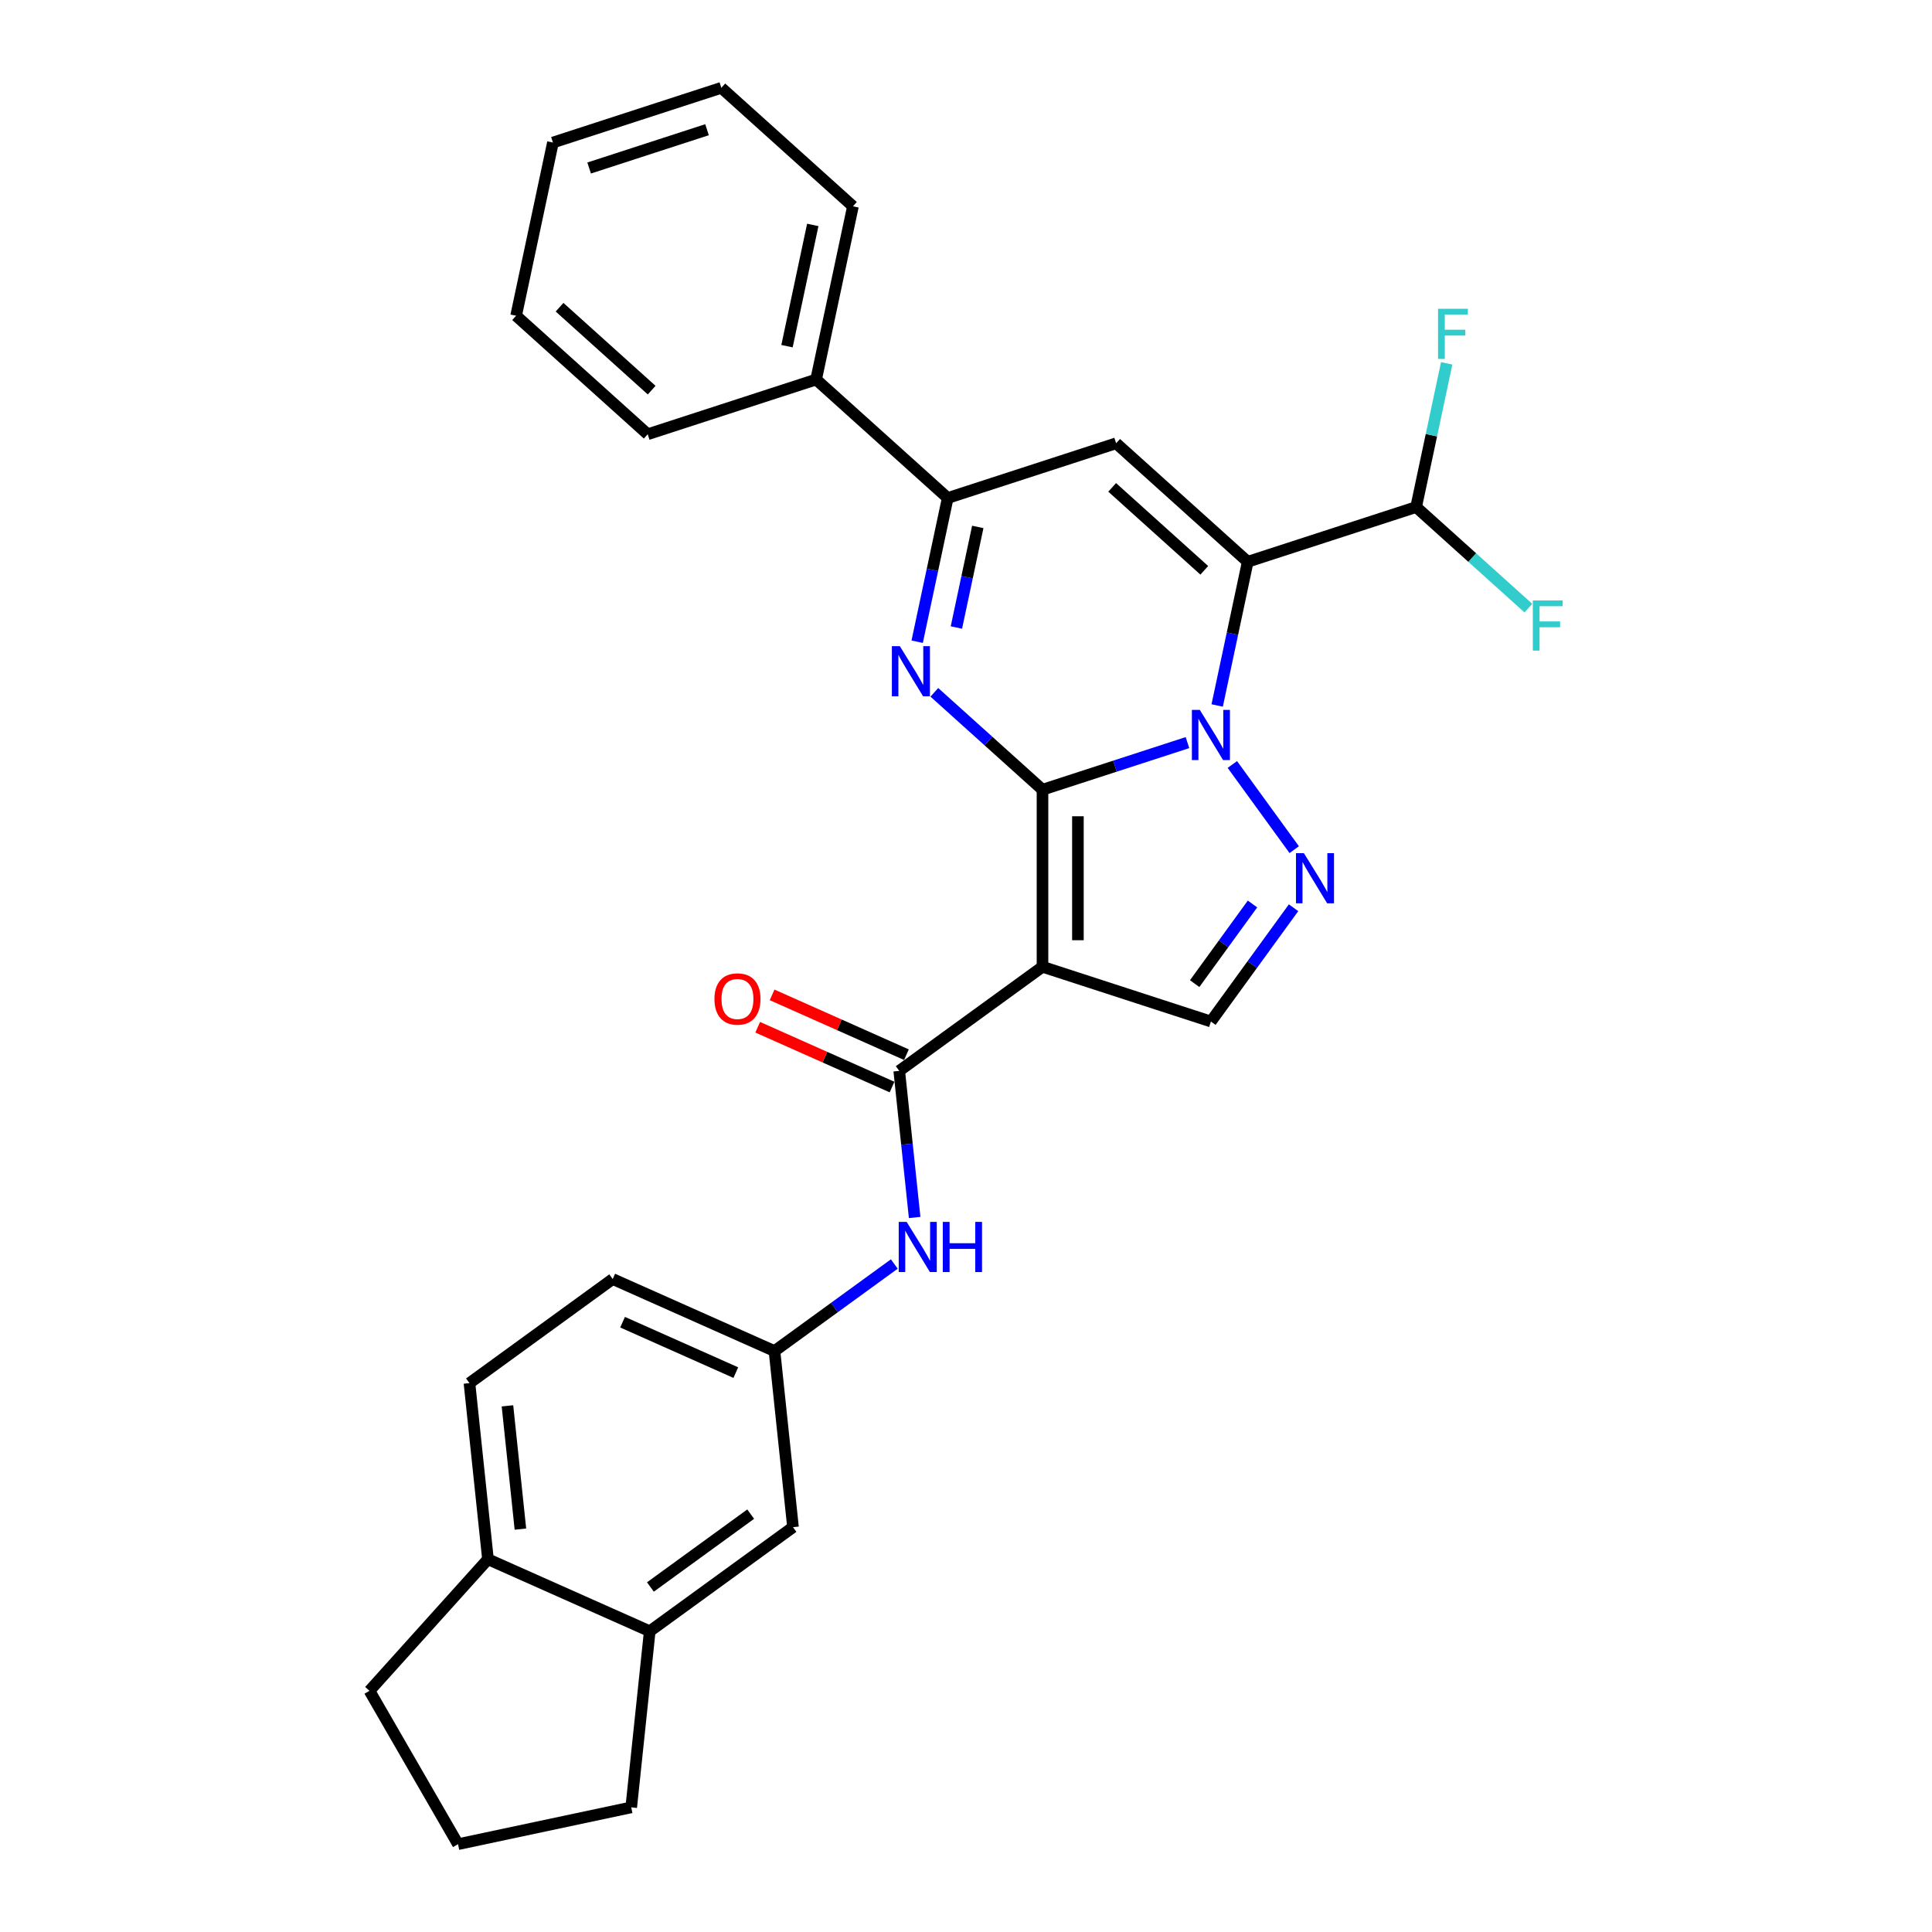 <?xml version='1.0' encoding='iso-8859-1'?>
<svg version='1.1' baseProfile='full'
              xmlns='http://www.w3.org/2000/svg'
                      xmlns:rdkit='http://www.rdkit.org/xml'
                      xmlns:xlink='http://www.w3.org/1999/xlink'
                  xml:space='preserve'
width='1000px' height='1000px' viewBox='0 0 1000 1000'>
<!-- END OF HEADER -->
<rect style='opacity:1.0;fill:#FFFFFF;stroke:none' width='1000' height='1000' x='0' y='0'> </rect>
<path class='bond-0' d='M 539.595,408.75 L 577.112,396.56' style='fill:none;fill-rule:evenodd;stroke:#000000;stroke-width:6px;stroke-linecap:butt;stroke-linejoin:miter;stroke-opacity:1' />
<path class='bond-0' d='M 577.112,396.56 L 614.629,384.37' style='fill:none;fill-rule:evenodd;stroke:#0000FF;stroke-width:6px;stroke-linecap:butt;stroke-linejoin:miter;stroke-opacity:1' />
<path class='bond-2' d='M 539.595,408.75 L 539.595,500.406' style='fill:none;fill-rule:evenodd;stroke:#000000;stroke-width:6px;stroke-linecap:butt;stroke-linejoin:miter;stroke-opacity:1' />
<path class='bond-2' d='M 557.926,422.498 L 557.926,486.657' style='fill:none;fill-rule:evenodd;stroke:#000000;stroke-width:6px;stroke-linecap:butt;stroke-linejoin:miter;stroke-opacity:1' />
<path class='bond-3' d='M 539.595,408.75 L 511.606,383.548' style='fill:none;fill-rule:evenodd;stroke:#000000;stroke-width:6px;stroke-linecap:butt;stroke-linejoin:miter;stroke-opacity:1' />
<path class='bond-3' d='M 511.606,383.548 L 483.616,358.347' style='fill:none;fill-rule:evenodd;stroke:#0000FF;stroke-width:6px;stroke-linecap:butt;stroke-linejoin:miter;stroke-opacity:1' />
<path class='bond-1' d='M 630.01,365.157 L 637.916,327.965' style='fill:none;fill-rule:evenodd;stroke:#0000FF;stroke-width:6px;stroke-linecap:butt;stroke-linejoin:miter;stroke-opacity:1' />
<path class='bond-1' d='M 637.916,327.965 L 645.821,290.774' style='fill:none;fill-rule:evenodd;stroke:#000000;stroke-width:6px;stroke-linecap:butt;stroke-linejoin:miter;stroke-opacity:1' />
<path class='bond-4' d='M 637.859,395.696 L 669.887,439.78' style='fill:none;fill-rule:evenodd;stroke:#0000FF;stroke-width:6px;stroke-linecap:butt;stroke-linejoin:miter;stroke-opacity:1' />
<path class='bond-10' d='M 645.821,290.774 L 732.991,262.45' style='fill:none;fill-rule:evenodd;stroke:#000000;stroke-width:6px;stroke-linecap:butt;stroke-linejoin:miter;stroke-opacity:1' />
<path class='bond-30' d='M 645.821,290.774 L 577.707,229.444' style='fill:none;fill-rule:evenodd;stroke:#000000;stroke-width:6px;stroke-linecap:butt;stroke-linejoin:miter;stroke-opacity:1' />
<path class='bond-30' d='M 623.338,295.197 L 575.658,252.266' style='fill:none;fill-rule:evenodd;stroke:#000000;stroke-width:6px;stroke-linecap:butt;stroke-linejoin:miter;stroke-opacity:1' />
<path class='bond-7' d='M 539.595,500.406 L 465.444,554.28' style='fill:none;fill-rule:evenodd;stroke:#000000;stroke-width:6px;stroke-linecap:butt;stroke-linejoin:miter;stroke-opacity:1' />
<path class='bond-8' d='M 539.595,500.406 L 626.765,528.729' style='fill:none;fill-rule:evenodd;stroke:#000000;stroke-width:6px;stroke-linecap:butt;stroke-linejoin:miter;stroke-opacity:1' />
<path class='bond-6' d='M 474.727,332.15 L 482.632,294.959' style='fill:none;fill-rule:evenodd;stroke:#0000FF;stroke-width:6px;stroke-linecap:butt;stroke-linejoin:miter;stroke-opacity:1' />
<path class='bond-6' d='M 482.632,294.959 L 490.537,257.767' style='fill:none;fill-rule:evenodd;stroke:#000000;stroke-width:6px;stroke-linecap:butt;stroke-linejoin:miter;stroke-opacity:1' />
<path class='bond-6' d='M 495.029,324.804 L 500.563,298.77' style='fill:none;fill-rule:evenodd;stroke:#0000FF;stroke-width:6px;stroke-linecap:butt;stroke-linejoin:miter;stroke-opacity:1' />
<path class='bond-6' d='M 500.563,298.77 L 506.096,272.736' style='fill:none;fill-rule:evenodd;stroke:#000000;stroke-width:6px;stroke-linecap:butt;stroke-linejoin:miter;stroke-opacity:1' />
<path class='bond-29' d='M 669.544,469.848 L 648.155,499.288' style='fill:none;fill-rule:evenodd;stroke:#0000FF;stroke-width:6px;stroke-linecap:butt;stroke-linejoin:miter;stroke-opacity:1' />
<path class='bond-29' d='M 648.155,499.288 L 626.765,528.729' style='fill:none;fill-rule:evenodd;stroke:#000000;stroke-width:6px;stroke-linecap:butt;stroke-linejoin:miter;stroke-opacity:1' />
<path class='bond-29' d='M 648.297,467.905 L 633.324,488.514' style='fill:none;fill-rule:evenodd;stroke:#0000FF;stroke-width:6px;stroke-linecap:butt;stroke-linejoin:miter;stroke-opacity:1' />
<path class='bond-29' d='M 633.324,488.514 L 618.351,509.122' style='fill:none;fill-rule:evenodd;stroke:#000000;stroke-width:6px;stroke-linecap:butt;stroke-linejoin:miter;stroke-opacity:1' />
<path class='bond-5' d='M 577.707,229.444 L 490.537,257.767' style='fill:none;fill-rule:evenodd;stroke:#000000;stroke-width:6px;stroke-linecap:butt;stroke-linejoin:miter;stroke-opacity:1' />
<path class='bond-15' d='M 490.537,257.767 L 422.424,196.437' style='fill:none;fill-rule:evenodd;stroke:#000000;stroke-width:6px;stroke-linecap:butt;stroke-linejoin:miter;stroke-opacity:1' />
<path class='bond-9' d='M 465.444,554.28 L 469.431,592.222' style='fill:none;fill-rule:evenodd;stroke:#000000;stroke-width:6px;stroke-linecap:butt;stroke-linejoin:miter;stroke-opacity:1' />
<path class='bond-9' d='M 469.431,592.222 L 473.419,630.164' style='fill:none;fill-rule:evenodd;stroke:#0000FF;stroke-width:6px;stroke-linecap:butt;stroke-linejoin:miter;stroke-opacity:1' />
<path class='bond-13' d='M 469.172,545.907 L 434.409,530.429' style='fill:none;fill-rule:evenodd;stroke:#000000;stroke-width:6px;stroke-linecap:butt;stroke-linejoin:miter;stroke-opacity:1' />
<path class='bond-13' d='M 434.409,530.429 L 399.646,514.952' style='fill:none;fill-rule:evenodd;stroke:#FF0000;stroke-width:6px;stroke-linecap:butt;stroke-linejoin:miter;stroke-opacity:1' />
<path class='bond-13' d='M 461.716,562.653 L 426.953,547.176' style='fill:none;fill-rule:evenodd;stroke:#000000;stroke-width:6px;stroke-linecap:butt;stroke-linejoin:miter;stroke-opacity:1' />
<path class='bond-13' d='M 426.953,547.176 L 392.19,531.698' style='fill:none;fill-rule:evenodd;stroke:#FF0000;stroke-width:6px;stroke-linecap:butt;stroke-linejoin:miter;stroke-opacity:1' />
<path class='bond-12' d='M 462.889,654.25 L 431.881,676.779' style='fill:none;fill-rule:evenodd;stroke:#0000FF;stroke-width:6px;stroke-linecap:butt;stroke-linejoin:miter;stroke-opacity:1' />
<path class='bond-12' d='M 431.881,676.779 L 400.873,699.308' style='fill:none;fill-rule:evenodd;stroke:#000000;stroke-width:6px;stroke-linecap:butt;stroke-linejoin:miter;stroke-opacity:1' />
<path class='bond-18' d='M 732.991,262.45 L 740.896,225.259' style='fill:none;fill-rule:evenodd;stroke:#000000;stroke-width:6px;stroke-linecap:butt;stroke-linejoin:miter;stroke-opacity:1' />
<path class='bond-18' d='M 740.896,225.259 L 748.802,188.067' style='fill:none;fill-rule:evenodd;stroke:#33CCCC;stroke-width:6px;stroke-linecap:butt;stroke-linejoin:miter;stroke-opacity:1' />
<path class='bond-19' d='M 732.991,262.45 L 762.043,288.609' style='fill:none;fill-rule:evenodd;stroke:#000000;stroke-width:6px;stroke-linecap:butt;stroke-linejoin:miter;stroke-opacity:1' />
<path class='bond-19' d='M 762.043,288.609 L 791.096,314.768' style='fill:none;fill-rule:evenodd;stroke:#33CCCC;stroke-width:6px;stroke-linecap:butt;stroke-linejoin:miter;stroke-opacity:1' />
<path class='bond-11' d='M 336.302,844.335 L 410.454,790.461' style='fill:none;fill-rule:evenodd;stroke:#000000;stroke-width:6px;stroke-linecap:butt;stroke-linejoin:miter;stroke-opacity:1' />
<path class='bond-11' d='M 336.65,821.424 L 388.556,783.712' style='fill:none;fill-rule:evenodd;stroke:#000000;stroke-width:6px;stroke-linecap:butt;stroke-linejoin:miter;stroke-opacity:1' />
<path class='bond-21' d='M 336.302,844.335 L 326.722,935.489' style='fill:none;fill-rule:evenodd;stroke:#000000;stroke-width:6px;stroke-linecap:butt;stroke-linejoin:miter;stroke-opacity:1' />
<path class='bond-32' d='M 336.302,844.335 L 252.571,807.056' style='fill:none;fill-rule:evenodd;stroke:#000000;stroke-width:6px;stroke-linecap:butt;stroke-linejoin:miter;stroke-opacity:1' />
<path class='bond-14' d='M 400.873,699.308 L 410.454,790.461' style='fill:none;fill-rule:evenodd;stroke:#000000;stroke-width:6px;stroke-linecap:butt;stroke-linejoin:miter;stroke-opacity:1' />
<path class='bond-20' d='M 400.873,699.308 L 317.141,662.028' style='fill:none;fill-rule:evenodd;stroke:#000000;stroke-width:6px;stroke-linecap:butt;stroke-linejoin:miter;stroke-opacity:1' />
<path class='bond-20' d='M 380.857,710.462 L 322.245,684.366' style='fill:none;fill-rule:evenodd;stroke:#000000;stroke-width:6px;stroke-linecap:butt;stroke-linejoin:miter;stroke-opacity:1' />
<path class='bond-24' d='M 422.424,196.437 L 441.48,106.784' style='fill:none;fill-rule:evenodd;stroke:#000000;stroke-width:6px;stroke-linecap:butt;stroke-linejoin:miter;stroke-opacity:1' />
<path class='bond-24' d='M 407.352,179.178 L 420.691,116.421' style='fill:none;fill-rule:evenodd;stroke:#000000;stroke-width:6px;stroke-linecap:butt;stroke-linejoin:miter;stroke-opacity:1' />
<path class='bond-25' d='M 422.424,196.437 L 335.254,224.761' style='fill:none;fill-rule:evenodd;stroke:#000000;stroke-width:6px;stroke-linecap:butt;stroke-linejoin:miter;stroke-opacity:1' />
<path class='bond-16' d='M 252.571,807.056 L 242.99,715.902' style='fill:none;fill-rule:evenodd;stroke:#000000;stroke-width:6px;stroke-linecap:butt;stroke-linejoin:miter;stroke-opacity:1' />
<path class='bond-16' d='M 269.364,791.466 L 262.658,727.659' style='fill:none;fill-rule:evenodd;stroke:#000000;stroke-width:6px;stroke-linecap:butt;stroke-linejoin:miter;stroke-opacity:1' />
<path class='bond-23' d='M 252.571,807.056 L 191.241,875.169' style='fill:none;fill-rule:evenodd;stroke:#000000;stroke-width:6px;stroke-linecap:butt;stroke-linejoin:miter;stroke-opacity:1' />
<path class='bond-17' d='M 242.99,715.902 L 317.141,662.028' style='fill:none;fill-rule:evenodd;stroke:#000000;stroke-width:6px;stroke-linecap:butt;stroke-linejoin:miter;stroke-opacity:1' />
<path class='bond-22' d='M 326.722,935.489 L 237.069,954.545' style='fill:none;fill-rule:evenodd;stroke:#000000;stroke-width:6px;stroke-linecap:butt;stroke-linejoin:miter;stroke-opacity:1' />
<path class='bond-33' d='M 237.069,954.545 L 191.241,875.169' style='fill:none;fill-rule:evenodd;stroke:#000000;stroke-width:6px;stroke-linecap:butt;stroke-linejoin:miter;stroke-opacity:1' />
<path class='bond-26' d='M 441.48,106.784 L 373.367,45.455' style='fill:none;fill-rule:evenodd;stroke:#000000;stroke-width:6px;stroke-linecap:butt;stroke-linejoin:miter;stroke-opacity:1' />
<path class='bond-27' d='M 335.254,224.761 L 267.14,163.431' style='fill:none;fill-rule:evenodd;stroke:#000000;stroke-width:6px;stroke-linecap:butt;stroke-linejoin:miter;stroke-opacity:1' />
<path class='bond-27' d='M 337.303,201.938 L 289.623,159.008' style='fill:none;fill-rule:evenodd;stroke:#000000;stroke-width:6px;stroke-linecap:butt;stroke-linejoin:miter;stroke-opacity:1' />
<path class='bond-31' d='M 373.367,45.455 L 286.197,73.778' style='fill:none;fill-rule:evenodd;stroke:#000000;stroke-width:6px;stroke-linecap:butt;stroke-linejoin:miter;stroke-opacity:1' />
<path class='bond-31' d='M 365.956,67.137 L 304.937,86.963' style='fill:none;fill-rule:evenodd;stroke:#000000;stroke-width:6px;stroke-linecap:butt;stroke-linejoin:miter;stroke-opacity:1' />
<path class='bond-28' d='M 267.14,163.431 L 286.197,73.778' style='fill:none;fill-rule:evenodd;stroke:#000000;stroke-width:6px;stroke-linecap:butt;stroke-linejoin:miter;stroke-opacity:1' />
<path  class='atom-1' d='M 621.027 367.448
L 629.533 381.197
Q 630.376 382.553, 631.732 385.009
Q 633.089 387.466, 633.162 387.612
L 633.162 367.448
L 636.609 367.448
L 636.609 393.405
L 633.052 393.405
L 623.923 378.374
Q 622.86 376.614, 621.724 374.597
Q 620.624 372.581, 620.294 371.958
L 620.294 393.405
L 616.921 393.405
L 616.921 367.448
L 621.027 367.448
' fill='#0000FF'/>
<path  class='atom-4' d='M 465.743 334.442
L 474.249 348.19
Q 475.092 349.547, 476.449 352.003
Q 477.805 354.459, 477.879 354.606
L 477.879 334.442
L 481.325 334.442
L 481.325 360.399
L 477.769 360.399
L 468.64 345.367
Q 467.577 343.607, 466.44 341.591
Q 465.34 339.574, 465.01 338.951
L 465.01 360.399
L 461.637 360.399
L 461.637 334.442
L 465.743 334.442
' fill='#0000FF'/>
<path  class='atom-5' d='M 674.901 441.599
L 683.407 455.348
Q 684.25 456.704, 685.606 459.161
Q 686.963 461.617, 687.036 461.764
L 687.036 441.599
L 690.483 441.599
L 690.483 467.556
L 686.926 467.556
L 677.797 452.525
Q 676.734 450.765, 675.598 448.748
Q 674.498 446.732, 674.168 446.109
L 674.168 467.556
L 670.795 467.556
L 670.795 441.599
L 674.901 441.599
' fill='#0000FF'/>
<path  class='atom-10' d='M 469.287 632.455
L 477.792 646.203
Q 478.635 647.56, 479.992 650.016
Q 481.348 652.473, 481.422 652.619
L 481.422 632.455
L 484.868 632.455
L 484.868 658.412
L 481.312 658.412
L 472.183 643.38
Q 471.12 641.621, 469.983 639.604
Q 468.883 637.588, 468.553 636.965
L 468.553 658.412
L 465.18 658.412
L 465.18 632.455
L 469.287 632.455
' fill='#0000FF'/>
<path  class='atom-10' d='M 487.984 632.455
L 491.504 632.455
L 491.504 643.49
L 504.776 643.49
L 504.776 632.455
L 508.295 632.455
L 508.295 658.412
L 504.776 658.412
L 504.776 646.423
L 491.504 646.423
L 491.504 658.412
L 487.984 658.412
L 487.984 632.455
' fill='#0000FF'/>
<path  class='atom-14' d='M 369.796 517.073
Q 369.796 510.841, 372.876 507.358
Q 375.956 503.875, 381.712 503.875
Q 387.468 503.875, 390.547 507.358
Q 393.627 510.841, 393.627 517.073
Q 393.627 523.379, 390.511 526.972
Q 387.394 530.528, 381.712 530.528
Q 375.992 530.528, 372.876 526.972
Q 369.796 523.416, 369.796 517.073
M 381.712 527.595
Q 385.671 527.595, 387.798 524.956
Q 389.961 522.279, 389.961 517.073
Q 389.961 511.977, 387.798 509.411
Q 385.671 506.808, 381.712 506.808
Q 377.752 506.808, 375.589 509.374
Q 373.463 511.941, 373.463 517.073
Q 373.463 522.316, 375.589 524.956
Q 377.752 527.595, 381.712 527.595
' fill='#FF0000'/>
<path  class='atom-19' d='M 744.33 159.819
L 759.765 159.819
L 759.765 162.789
L 747.813 162.789
L 747.813 170.671
L 758.445 170.671
L 758.445 173.677
L 747.813 173.677
L 747.813 185.776
L 744.33 185.776
L 744.33 159.819
' fill='#33CCCC'/>
<path  class='atom-20' d='M 793.387 310.802
L 808.822 310.802
L 808.822 313.771
L 796.87 313.771
L 796.87 321.654
L 807.502 321.654
L 807.502 324.66
L 796.87 324.66
L 796.87 336.759
L 793.387 336.759
L 793.387 310.802
' fill='#33CCCC'/>
</svg>
